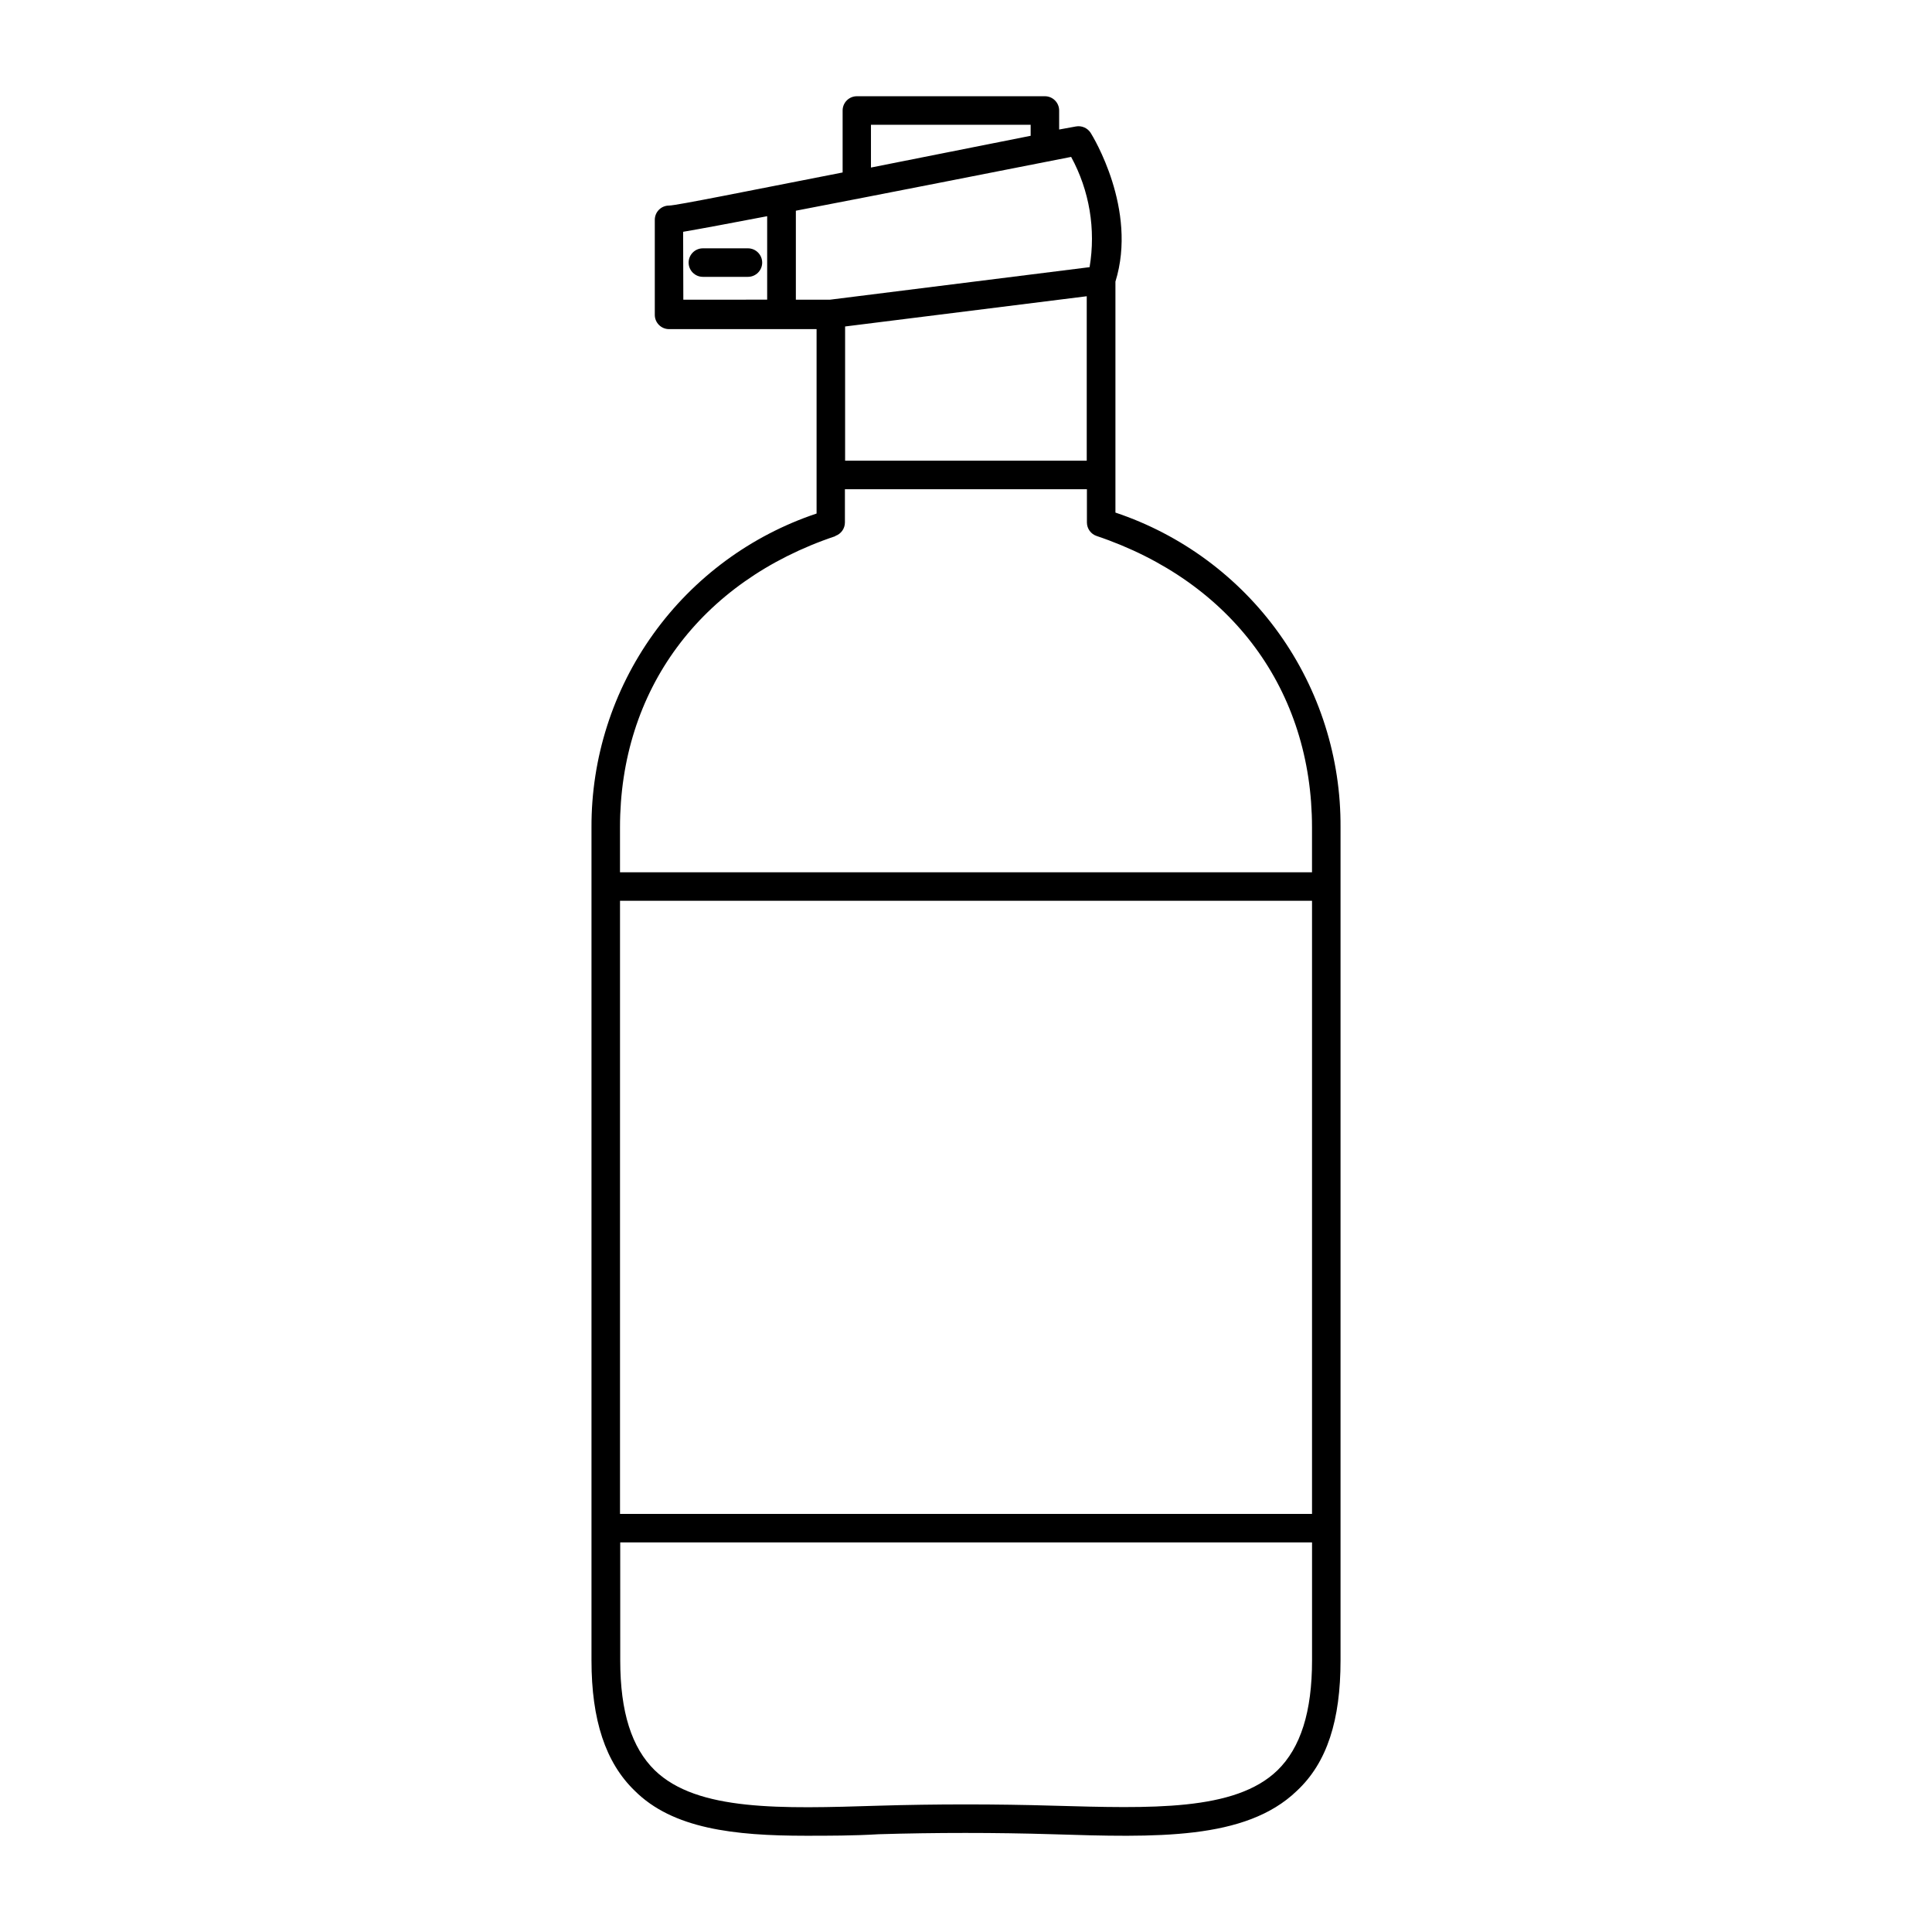 <?xml version="1.0" encoding="UTF-8"?>
<!-- Uploaded to: ICON Repo, www.svgrepo.com, Generator: ICON Repo Mixer Tools -->
<svg fill="#000000" width="800px" height="800px" version="1.1" viewBox="144 144 512 512" xmlns="http://www.w3.org/2000/svg">
 <g>
  <path d="m439.6 279.84v-61.211c5.945-19.145-6.047-38.594-6.551-39.398-0.836-1.32-2.391-2-3.93-1.715l-4.434 0.809v-5.039c0-2.086-1.691-3.781-3.777-3.781h-49.828c-2.086 0-3.777 1.695-3.777 3.781v16.422c-24.281 4.738-44.082 8.77-45.996 8.77-2.09 0-3.781 1.691-3.781 3.777v25.191c0 2.086 1.691 3.777 3.781 3.777h39.094v48.871c-17.426 5.828-32.574 17.004-43.281 31.938-10.711 14.934-16.438 32.863-16.371 51.238v220.77c0 15.77 3.727 27.055 11.438 34.512 10.078 10.078 26.348 11.941 45.344 11.941 6.144 0 12.645 0 19.348-0.402 14.812-0.453 31.086-0.453 45.949 0 27.508 0.855 51.238 1.613 64.84-11.488 8.059-7.508 11.586-18.793 11.586-34.562v-220.77c0.121-18.418-5.582-36.406-16.293-51.391-10.715-14.984-25.891-26.195-43.359-32.039zm-131.29 102.88h183.39v162.48h-183.39zm59.652-152.2 64.035-8.012v43.578l-64.035 0.004zm64.789-15.719-68.77 8.617h-9.07v-23.578c23.629-4.535 54.211-10.578 72.953-14.258 4.856 8.918 6.574 19.207 4.887 29.219zm-57.938-37.734h42.32v2.922l-42.32 8.414zm-49.777 28.363c4.434-0.754 12.496-2.266 22.27-4.133v22.117l-22.219 0.004zm40.305 80.609c1.535-0.516 2.57-1.957 2.57-3.574v-8.816h64.133v8.816c0.004 1.617 1.035 3.059 2.57 3.574 35.922 12.094 57.082 40.961 57.082 77.234v11.891h-183.39v-11.891c0-36.273 21.16-65.141 57.082-77.184zm117.19 327.12c-11.234 10.883-33.555 10.078-59.297 9.371-15.113-0.453-31.488-0.453-46.402 0-25.797 0.805-48.062 1.512-59.297-9.371-6.144-5.996-9.168-15.469-9.168-29.121l-0.004-31.285h183.34v31.285c0 13.605-3.023 23.125-9.168 29.121z"/>
  <path d="m342.21 209.81h-11.941c-2.086 0-3.777 1.695-3.777 3.781 0 2.086 1.691 3.777 3.777 3.777h11.941c2.086 0 3.777-1.691 3.777-3.777 0-2.086-1.691-3.781-3.777-3.781z"/>
 </g>
</svg>